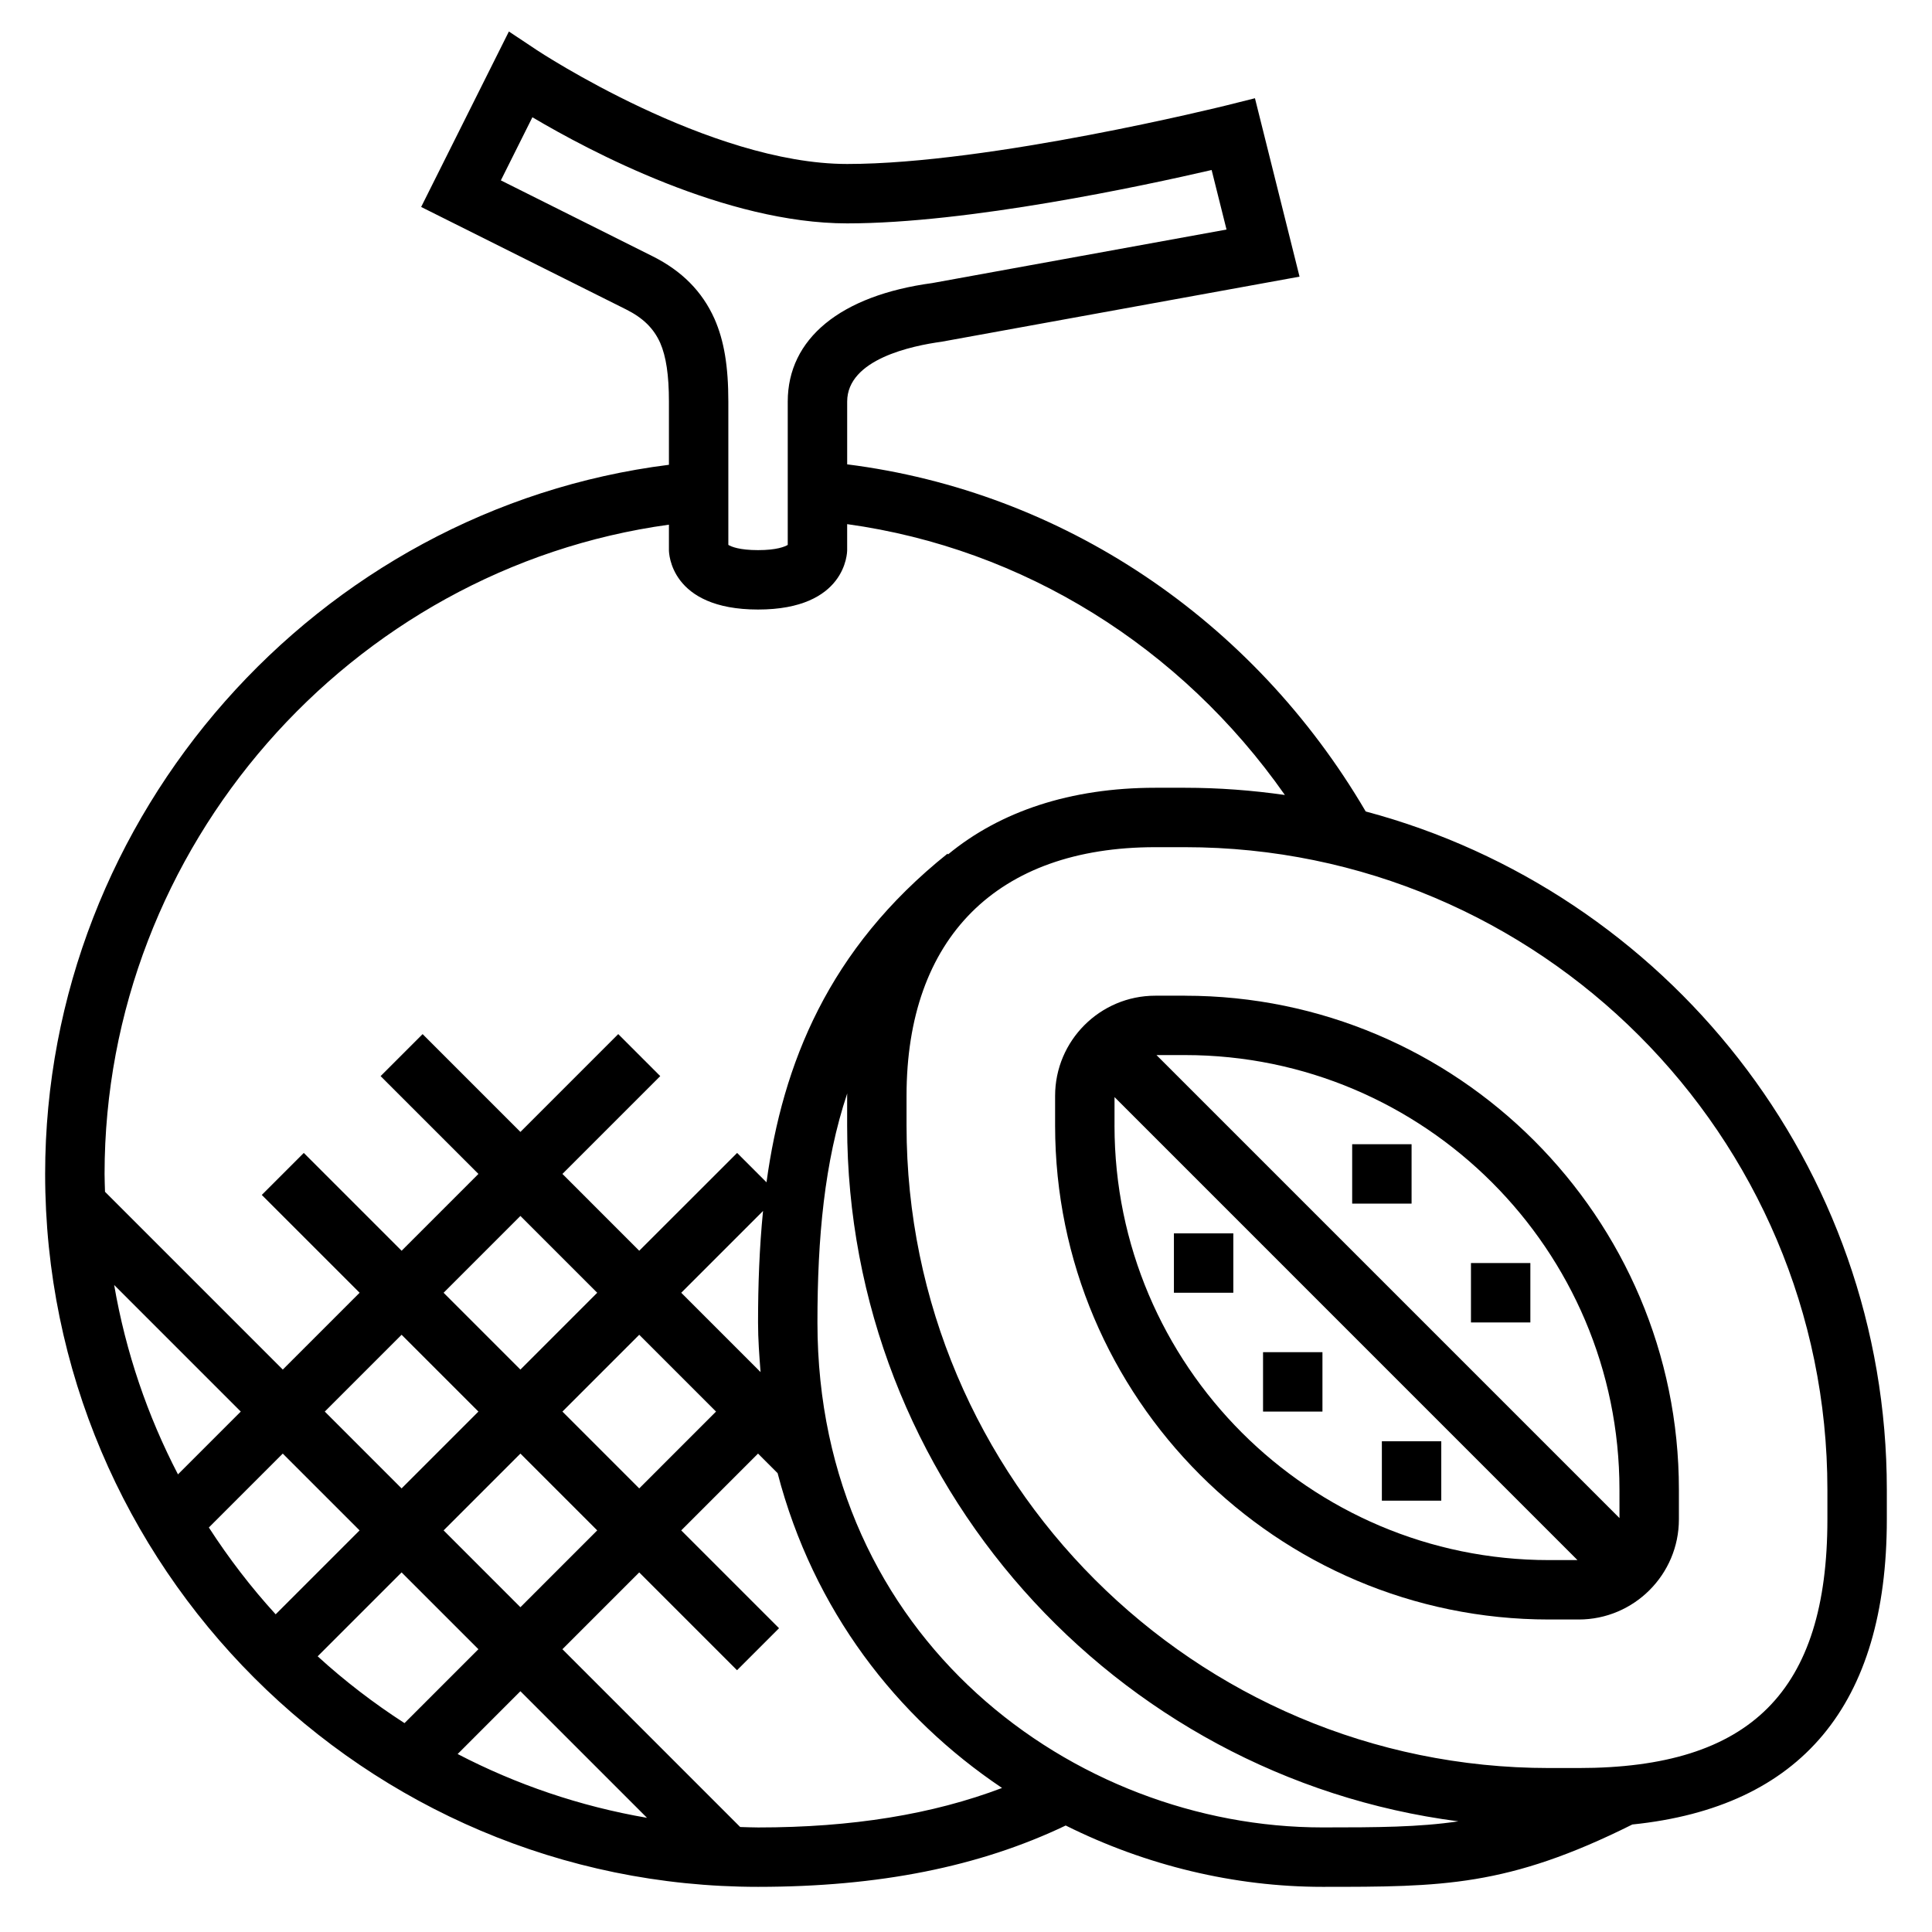 <?xml version="1.0" encoding="UTF-8"?>
<!-- Uploaded to: ICON Repo, www.iconrepo.com, Generator: ICON Repo Mixer Tools -->
<svg fill="#000000" width="800px" height="800px" version="1.1" viewBox="144 144 512 512" xmlns="http://www.w3.org/2000/svg">
 <g>
  <path d="m505.93 359.05c-29.883-50.977-80.422-84.797-137.42-91.992v-16.625c0-11.266 17.254-14.809 25.023-15.871l94.859-17.246-11.816-47.281-7.637 1.914c-0.621 0.148-62.48 15.508-100.43 15.508-36.473 0-81.773-29.867-82.23-30.172l-7.414-4.938-23.254 46.5 54.277 27.137c4.535 2.266 7.336 5.023 9.07 8.879 1.578 3.613 2.316 8.559 2.316 15.57v16.742c-93.234 11.723-165.31 92.758-165.31 187.93 0 104.17 84.758 188.93 188.93 188.93 32 0 58.672-5.328 81.531-16.254 21.277 10.617 44.773 16.254 68.035 16.254 31.613 0 49.051-0.008 82.129-16.523 44.723-4.59 67.441-31.676 67.441-80.871v-7.871c0-86-58.68-158.53-138.1-179.72zm-189.01-147.15-40.188-20.098 8.359-16.727c15.359 9.098 51.328 28.125 83.414 28.125 32.109 0 78.406-9.941 96.59-14.145l3.945 15.777-77.973 14.184c-24.352 3.289-38.309 14.742-38.309 31.414v37.977c-0.754 0.453-2.894 1.383-7.871 1.383-4.977 0-7.117-0.93-7.871-1.387v-37.973c0-9.398-1.125-16.152-3.676-21.953-3.254-7.25-8.621-12.676-16.422-16.578zm4.352 71.145v6.746c0 0.645 0.27 15.742 23.617 15.742 23.348 0 23.617-15.098 23.617-15.742v-6.887c46.633 6.453 88.441 32.465 116 71.777-8.656-1.234-17.488-1.914-26.469-1.914h-7.871c-22.484 0-41.133 6.273-54.922 17.656l-0.148-0.188c-31.645 25.316-43.668 55.773-47.965 87.09l-7.785-7.785-25.941 25.922-20.355-20.359 25.922-25.922-11.133-11.133-25.922 25.926-25.922-25.922-11.133 11.133 25.926 25.918-20.359 20.359-25.922-25.922-11.133 11.133 25.926 25.918-20.359 20.359-47.113-47.113c-0.039-1.578-0.117-3.144-0.117-4.734 0-86.598 65.062-160.44 149.57-172.06zm-70.074 317.6c-8.156-5.266-15.871-11.18-23.012-17.703l22.238-22.238 20.359 20.355zm30.715-8.453 33.551 33.551c-17.797-3.062-34.676-8.84-50.184-16.91zm-20.355-42.621 20.355-20.355 20.355 20.355-20.355 20.359zm9.227-31.488-20.359 20.359-20.355-20.359 20.355-20.355zm-9.227-31.488 20.355-20.355 20.355 20.355-20.355 20.359zm31.488 31.488 20.355-20.355 20.355 20.355-20.355 20.359zm31.488-31.488 21.68-21.68c-0.977 9.848-1.324 19.734-1.324 29.551 0 4.504 0.332 8.832 0.668 13.152zm-116.73 31.488-16.641 16.641c-8.062-15.516-13.848-32.383-16.91-50.191zm-8.457 30.719 19.586-19.586 20.359 20.355-22.238 22.238c-6.527-7.141-12.434-14.855-17.707-23.008zm145.54 79.492c-1.59 0-3.156-0.078-4.731-0.117l-47.113-47.117 20.355-20.355 25.922 25.922 11.133-11.133-25.922-25.922 20.355-20.355 5.188 5.188c9.484 36.359 31.551 64.684 59.48 83.426-18.469 7-39.723 10.465-64.668 10.465zm15.742-133.83c0-22.363 1.82-42.508 7.894-60.703 0 0.219-0.023 0.426-0.023 0.652v7.871c0 94.418 70.738 172.58 161.98 184.39-10.523 1.555-21.402 1.613-36.031 1.613-65.777 0-133.82-50.051-133.82-133.83zm267.65 52.176c0 45.582-20.328 65.906-65.906 65.906h-7.871c-93.883 0-170.26-76.375-170.26-170.26v-7.871c0-41.887 24.02-65.902 65.906-65.902h7.871c93.883 0 170.26 76.375 170.26 170.25z"/>
  <path d="m458.04 407.87h-7.871c-14.645 0-26.555 11.91-26.555 26.543v7.871c0 72.18 58.719 130.9 130.89 130.9h7.871c14.641 0 26.551-11.91 26.551-26.547v-7.871c0-72.176-58.715-130.89-130.89-130.89zm-18.68 34.414v-7.543l122.69 122.7h-7.543c-63.492 0-115.15-51.656-115.15-115.15zm133.82 104.02-122.7-122.7h7.543c63.496 0 115.15 51.656 115.15 115.15z"/>
  <path d="m502.34 447.23h15.742v15.742h-15.742z"/>
  <path d="m533.82 478.72h15.742v15.742h-15.742z"/>
  <path d="m510.21 525.95h15.742v15.742h-15.742z"/>
  <path d="m478.72 502.34h15.742v15.742h-15.742z"/>
  <path d="m455.1 470.85h15.742v15.742h-15.742z"/>
 </g>
</svg>